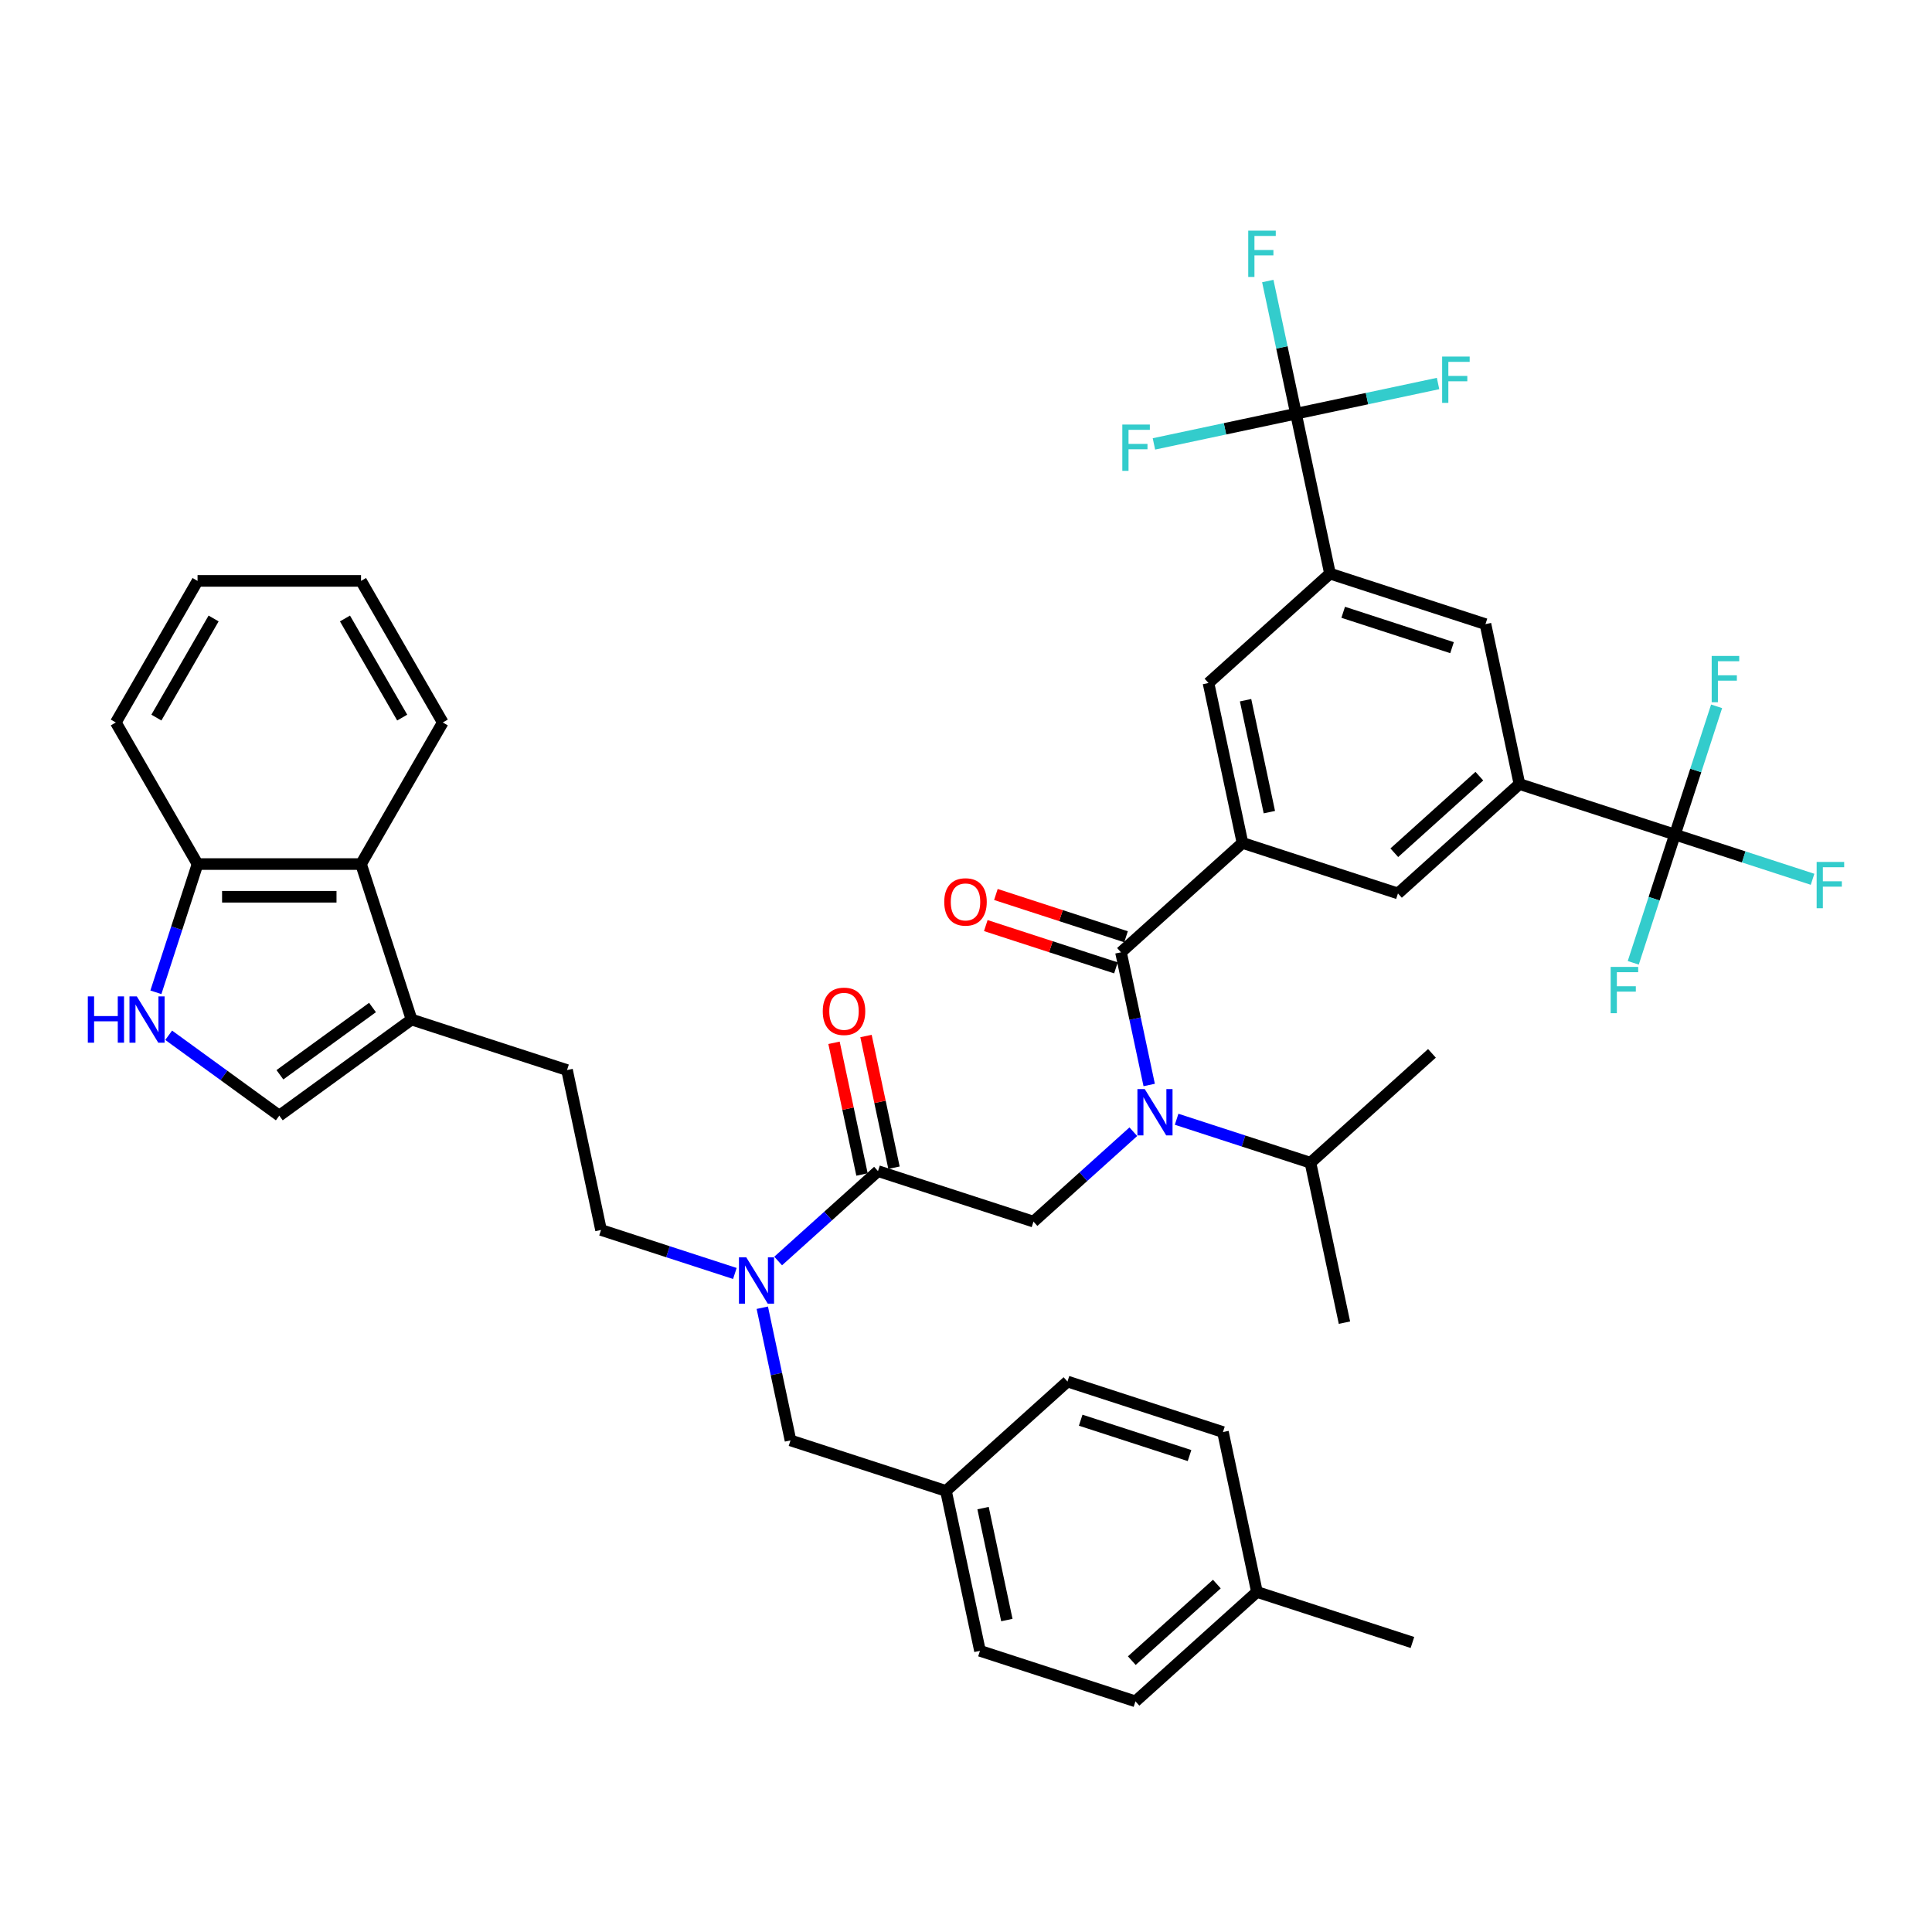 <?xml version='1.0' encoding='iso-8859-1'?>
<svg version='1.1' baseProfile='full'
              xmlns='http://www.w3.org/2000/svg'
                      xmlns:rdkit='http://www.rdkit.org/xml'
                      xmlns:xlink='http://www.w3.org/1999/xlink'
                  xml:space='preserve'
width='1000px' height='1000px' viewBox='0 0 1000 1000'>
<!-- END OF HEADER -->
<rect style='opacity:1.0;fill:#FFFFFF;stroke:none' width='1000' height='1000' x='0' y='0'> </rect>
<path class='bond-0' d='M 866.943,431.972 L 786.466,405.823' style='fill:none;fill-rule:evenodd;stroke:#000000;stroke-width:6px;stroke-linecap:butt;stroke-linejoin:miter;stroke-opacity:1' />
<path class='bond-1' d='M 866.943,431.972 L 902.562,443.545' style='fill:none;fill-rule:evenodd;stroke:#000000;stroke-width:6px;stroke-linecap:butt;stroke-linejoin:miter;stroke-opacity:1' />
<path class='bond-1' d='M 902.562,443.545 L 938.18,455.118' style='fill:none;fill-rule:evenodd;stroke:#33CCCC;stroke-width:6px;stroke-linecap:butt;stroke-linejoin:miter;stroke-opacity:1' />
<path class='bond-2' d='M 866.943,431.972 L 877.727,398.782' style='fill:none;fill-rule:evenodd;stroke:#000000;stroke-width:6px;stroke-linecap:butt;stroke-linejoin:miter;stroke-opacity:1' />
<path class='bond-2' d='M 877.727,398.782 L 888.511,365.592' style='fill:none;fill-rule:evenodd;stroke:#33CCCC;stroke-width:6px;stroke-linecap:butt;stroke-linejoin:miter;stroke-opacity:1' />
<path class='bond-3' d='M 866.943,431.972 L 856.159,465.162' style='fill:none;fill-rule:evenodd;stroke:#000000;stroke-width:6px;stroke-linecap:butt;stroke-linejoin:miter;stroke-opacity:1' />
<path class='bond-3' d='M 856.159,465.162 L 845.375,498.352' style='fill:none;fill-rule:evenodd;stroke:#33CCCC;stroke-width:6px;stroke-linecap:butt;stroke-linejoin:miter;stroke-opacity:1' />
<path class='bond-4' d='M 534.929,632.308 L 560.77,609.041' style='fill:none;fill-rule:evenodd;stroke:#000000;stroke-width:6px;stroke-linecap:butt;stroke-linejoin:miter;stroke-opacity:1' />
<path class='bond-4' d='M 560.77,609.041 L 586.61,585.774' style='fill:none;fill-rule:evenodd;stroke:#0000FF;stroke-width:6px;stroke-linecap:butt;stroke-linejoin:miter;stroke-opacity:1' />
<path class='bond-5' d='M 534.929,632.308 L 454.452,606.159' style='fill:none;fill-rule:evenodd;stroke:#000000;stroke-width:6px;stroke-linecap:butt;stroke-linejoin:miter;stroke-opacity:1' />
<path class='bond-6' d='M 609.017,579.327 L 643.654,590.581' style='fill:none;fill-rule:evenodd;stroke:#0000FF;stroke-width:6px;stroke-linecap:butt;stroke-linejoin:miter;stroke-opacity:1' />
<path class='bond-6' d='M 643.654,590.581 L 678.291,601.835' style='fill:none;fill-rule:evenodd;stroke:#000000;stroke-width:6px;stroke-linecap:butt;stroke-linejoin:miter;stroke-opacity:1' />
<path class='bond-7' d='M 594.817,561.589 L 587.519,527.253' style='fill:none;fill-rule:evenodd;stroke:#0000FF;stroke-width:6px;stroke-linecap:butt;stroke-linejoin:miter;stroke-opacity:1' />
<path class='bond-7' d='M 587.519,527.253 L 580.22,492.917' style='fill:none;fill-rule:evenodd;stroke:#000000;stroke-width:6px;stroke-linecap:butt;stroke-linejoin:miter;stroke-opacity:1' />
<path class='bond-8' d='M 462.729,604.4 L 455.485,570.317' style='fill:none;fill-rule:evenodd;stroke:#000000;stroke-width:6px;stroke-linecap:butt;stroke-linejoin:miter;stroke-opacity:1' />
<path class='bond-8' d='M 455.485,570.317 L 448.24,536.235' style='fill:none;fill-rule:evenodd;stroke:#FF0000;stroke-width:6px;stroke-linecap:butt;stroke-linejoin:miter;stroke-opacity:1' />
<path class='bond-8' d='M 446.175,607.918 L 438.931,573.836' style='fill:none;fill-rule:evenodd;stroke:#000000;stroke-width:6px;stroke-linecap:butt;stroke-linejoin:miter;stroke-opacity:1' />
<path class='bond-8' d='M 438.931,573.836 L 431.686,539.754' style='fill:none;fill-rule:evenodd;stroke:#FF0000;stroke-width:6px;stroke-linecap:butt;stroke-linejoin:miter;stroke-opacity:1' />
<path class='bond-9' d='M 454.452,606.159 L 428.612,629.426' style='fill:none;fill-rule:evenodd;stroke:#000000;stroke-width:6px;stroke-linecap:butt;stroke-linejoin:miter;stroke-opacity:1' />
<path class='bond-9' d='M 428.612,629.426 L 402.771,652.692' style='fill:none;fill-rule:evenodd;stroke:#0000FF;stroke-width:6px;stroke-linecap:butt;stroke-linejoin:miter;stroke-opacity:1' />
<path class='bond-10' d='M 582.835,484.869 L 549.154,473.925' style='fill:none;fill-rule:evenodd;stroke:#000000;stroke-width:6px;stroke-linecap:butt;stroke-linejoin:miter;stroke-opacity:1' />
<path class='bond-10' d='M 549.154,473.925 L 515.474,462.982' style='fill:none;fill-rule:evenodd;stroke:#FF0000;stroke-width:6px;stroke-linecap:butt;stroke-linejoin:miter;stroke-opacity:1' />
<path class='bond-10' d='M 577.605,500.964 L 543.925,490.021' style='fill:none;fill-rule:evenodd;stroke:#000000;stroke-width:6px;stroke-linecap:butt;stroke-linejoin:miter;stroke-opacity:1' />
<path class='bond-10' d='M 543.925,490.021 L 510.244,479.077' style='fill:none;fill-rule:evenodd;stroke:#FF0000;stroke-width:6px;stroke-linecap:butt;stroke-linejoin:miter;stroke-opacity:1' />
<path class='bond-11' d='M 580.22,492.917 L 643.104,436.296' style='fill:none;fill-rule:evenodd;stroke:#000000;stroke-width:6px;stroke-linecap:butt;stroke-linejoin:miter;stroke-opacity:1' />
<path class='bond-12' d='M 670.802,214.135 L 688.395,296.905' style='fill:none;fill-rule:evenodd;stroke:#000000;stroke-width:6px;stroke-linecap:butt;stroke-linejoin:miter;stroke-opacity:1' />
<path class='bond-13' d='M 670.802,214.135 L 663.504,179.799' style='fill:none;fill-rule:evenodd;stroke:#000000;stroke-width:6px;stroke-linecap:butt;stroke-linejoin:miter;stroke-opacity:1' />
<path class='bond-13' d='M 663.504,179.799 L 656.205,145.463' style='fill:none;fill-rule:evenodd;stroke:#33CCCC;stroke-width:6px;stroke-linecap:butt;stroke-linejoin:miter;stroke-opacity:1' />
<path class='bond-14' d='M 670.802,214.135 L 707.567,206.32' style='fill:none;fill-rule:evenodd;stroke:#000000;stroke-width:6px;stroke-linecap:butt;stroke-linejoin:miter;stroke-opacity:1' />
<path class='bond-14' d='M 707.567,206.32 L 744.331,198.506' style='fill:none;fill-rule:evenodd;stroke:#33CCCC;stroke-width:6px;stroke-linecap:butt;stroke-linejoin:miter;stroke-opacity:1' />
<path class='bond-15' d='M 670.802,214.135 L 634.037,221.949' style='fill:none;fill-rule:evenodd;stroke:#000000;stroke-width:6px;stroke-linecap:butt;stroke-linejoin:miter;stroke-opacity:1' />
<path class='bond-15' d='M 634.037,221.949 L 597.272,229.764' style='fill:none;fill-rule:evenodd;stroke:#33CCCC;stroke-width:6px;stroke-linecap:butt;stroke-linejoin:miter;stroke-opacity:1' />
<path class='bond-16' d='M 688.395,296.905 L 768.873,323.053' style='fill:none;fill-rule:evenodd;stroke:#000000;stroke-width:6px;stroke-linecap:butt;stroke-linejoin:miter;stroke-opacity:1' />
<path class='bond-16' d='M 695.237,316.922 L 751.571,335.227' style='fill:none;fill-rule:evenodd;stroke:#000000;stroke-width:6px;stroke-linecap:butt;stroke-linejoin:miter;stroke-opacity:1' />
<path class='bond-17' d='M 688.395,296.905 L 625.511,353.526' style='fill:none;fill-rule:evenodd;stroke:#000000;stroke-width:6px;stroke-linecap:butt;stroke-linejoin:miter;stroke-opacity:1' />
<path class='bond-18' d='M 678.291,601.835 L 741.175,545.214' style='fill:none;fill-rule:evenodd;stroke:#000000;stroke-width:6px;stroke-linecap:butt;stroke-linejoin:miter;stroke-opacity:1' />
<path class='bond-19' d='M 678.291,601.835 L 695.884,684.605' style='fill:none;fill-rule:evenodd;stroke:#000000;stroke-width:6px;stroke-linecap:butt;stroke-linejoin:miter;stroke-opacity:1' />
<path class='bond-20' d='M 380.364,659.14 L 345.727,647.886' style='fill:none;fill-rule:evenodd;stroke:#0000FF;stroke-width:6px;stroke-linecap:butt;stroke-linejoin:miter;stroke-opacity:1' />
<path class='bond-20' d='M 345.727,647.886 L 311.09,636.631' style='fill:none;fill-rule:evenodd;stroke:#000000;stroke-width:6px;stroke-linecap:butt;stroke-linejoin:miter;stroke-opacity:1' />
<path class='bond-21' d='M 394.564,676.878 L 401.863,711.214' style='fill:none;fill-rule:evenodd;stroke:#0000FF;stroke-width:6px;stroke-linecap:butt;stroke-linejoin:miter;stroke-opacity:1' />
<path class='bond-21' d='M 401.863,711.214 L 409.161,745.55' style='fill:none;fill-rule:evenodd;stroke:#000000;stroke-width:6px;stroke-linecap:butt;stroke-linejoin:miter;stroke-opacity:1' />
<path class='bond-22' d='M 409.161,745.55 L 489.638,771.698' style='fill:none;fill-rule:evenodd;stroke:#000000;stroke-width:6px;stroke-linecap:butt;stroke-linejoin:miter;stroke-opacity:1' />
<path class='bond-23' d='M 489.638,771.698 L 507.232,854.468' style='fill:none;fill-rule:evenodd;stroke:#000000;stroke-width:6px;stroke-linecap:butt;stroke-linejoin:miter;stroke-opacity:1' />
<path class='bond-23' d='M 508.831,780.595 L 521.147,838.534' style='fill:none;fill-rule:evenodd;stroke:#000000;stroke-width:6px;stroke-linecap:butt;stroke-linejoin:miter;stroke-opacity:1' />
<path class='bond-24' d='M 489.638,771.698 L 552.523,715.077' style='fill:none;fill-rule:evenodd;stroke:#000000;stroke-width:6px;stroke-linecap:butt;stroke-linejoin:miter;stroke-opacity:1' />
<path class='bond-25' d='M 507.232,854.468 L 587.709,880.617' style='fill:none;fill-rule:evenodd;stroke:#000000;stroke-width:6px;stroke-linecap:butt;stroke-linejoin:miter;stroke-opacity:1' />
<path class='bond-26' d='M 87.307,535.853 L 115.934,556.652' style='fill:none;fill-rule:evenodd;stroke:#0000FF;stroke-width:6px;stroke-linecap:butt;stroke-linejoin:miter;stroke-opacity:1' />
<path class='bond-26' d='M 115.934,556.652 L 144.562,577.451' style='fill:none;fill-rule:evenodd;stroke:#000000;stroke-width:6px;stroke-linecap:butt;stroke-linejoin:miter;stroke-opacity:1' />
<path class='bond-27' d='M 80.684,513.615 L 91.468,480.425' style='fill:none;fill-rule:evenodd;stroke:#0000FF;stroke-width:6px;stroke-linecap:butt;stroke-linejoin:miter;stroke-opacity:1' />
<path class='bond-27' d='M 91.468,480.425 L 102.252,447.235' style='fill:none;fill-rule:evenodd;stroke:#000000;stroke-width:6px;stroke-linecap:butt;stroke-linejoin:miter;stroke-opacity:1' />
<path class='bond-28' d='M 144.562,577.451 L 213.02,527.713' style='fill:none;fill-rule:evenodd;stroke:#000000;stroke-width:6px;stroke-linecap:butt;stroke-linejoin:miter;stroke-opacity:1' />
<path class='bond-28' d='M 144.883,556.298 L 192.804,521.482' style='fill:none;fill-rule:evenodd;stroke:#000000;stroke-width:6px;stroke-linecap:butt;stroke-linejoin:miter;stroke-opacity:1' />
<path class='bond-29' d='M 213.02,527.713 L 293.497,553.862' style='fill:none;fill-rule:evenodd;stroke:#000000;stroke-width:6px;stroke-linecap:butt;stroke-linejoin:miter;stroke-opacity:1' />
<path class='bond-30' d='M 213.02,527.713 L 186.871,447.235' style='fill:none;fill-rule:evenodd;stroke:#000000;stroke-width:6px;stroke-linecap:butt;stroke-linejoin:miter;stroke-opacity:1' />
<path class='bond-31' d='M 186.871,447.235 L 102.252,447.235' style='fill:none;fill-rule:evenodd;stroke:#000000;stroke-width:6px;stroke-linecap:butt;stroke-linejoin:miter;stroke-opacity:1' />
<path class='bond-31' d='M 174.178,464.159 L 114.945,464.159' style='fill:none;fill-rule:evenodd;stroke:#000000;stroke-width:6px;stroke-linecap:butt;stroke-linejoin:miter;stroke-opacity:1' />
<path class='bond-32' d='M 186.871,447.235 L 229.181,373.953' style='fill:none;fill-rule:evenodd;stroke:#000000;stroke-width:6px;stroke-linecap:butt;stroke-linejoin:miter;stroke-opacity:1' />
<path class='bond-33' d='M 102.252,447.235 L 59.943,373.953' style='fill:none;fill-rule:evenodd;stroke:#000000;stroke-width:6px;stroke-linecap:butt;stroke-linejoin:miter;stroke-opacity:1' />
<path class='bond-34' d='M 293.497,553.862 L 311.09,636.631' style='fill:none;fill-rule:evenodd;stroke:#000000;stroke-width:6px;stroke-linecap:butt;stroke-linejoin:miter;stroke-opacity:1' />
<path class='bond-35' d='M 229.181,373.953 L 186.871,300.671' style='fill:none;fill-rule:evenodd;stroke:#000000;stroke-width:6px;stroke-linecap:butt;stroke-linejoin:miter;stroke-opacity:1' />
<path class='bond-35' d='M 208.178,371.423 L 178.561,320.125' style='fill:none;fill-rule:evenodd;stroke:#000000;stroke-width:6px;stroke-linecap:butt;stroke-linejoin:miter;stroke-opacity:1' />
<path class='bond-36' d='M 59.943,373.953 L 102.252,300.671' style='fill:none;fill-rule:evenodd;stroke:#000000;stroke-width:6px;stroke-linecap:butt;stroke-linejoin:miter;stroke-opacity:1' />
<path class='bond-36' d='M 80.946,371.423 L 110.562,320.125' style='fill:none;fill-rule:evenodd;stroke:#000000;stroke-width:6px;stroke-linecap:butt;stroke-linejoin:miter;stroke-opacity:1' />
<path class='bond-37' d='M 186.871,300.671 L 102.252,300.671' style='fill:none;fill-rule:evenodd;stroke:#000000;stroke-width:6px;stroke-linecap:butt;stroke-linejoin:miter;stroke-opacity:1' />
<path class='bond-38' d='M 552.523,715.077 L 633,741.226' style='fill:none;fill-rule:evenodd;stroke:#000000;stroke-width:6px;stroke-linecap:butt;stroke-linejoin:miter;stroke-opacity:1' />
<path class='bond-38' d='M 559.364,735.095 L 615.699,753.399' style='fill:none;fill-rule:evenodd;stroke:#000000;stroke-width:6px;stroke-linecap:butt;stroke-linejoin:miter;stroke-opacity:1' />
<path class='bond-39' d='M 587.709,880.617 L 650.593,823.996' style='fill:none;fill-rule:evenodd;stroke:#000000;stroke-width:6px;stroke-linecap:butt;stroke-linejoin:miter;stroke-opacity:1' />
<path class='bond-39' d='M 585.818,859.547 L 629.836,819.912' style='fill:none;fill-rule:evenodd;stroke:#000000;stroke-width:6px;stroke-linecap:butt;stroke-linejoin:miter;stroke-opacity:1' />
<path class='bond-40' d='M 633,741.226 L 650.593,823.996' style='fill:none;fill-rule:evenodd;stroke:#000000;stroke-width:6px;stroke-linecap:butt;stroke-linejoin:miter;stroke-opacity:1' />
<path class='bond-41' d='M 650.593,823.996 L 731.071,850.145' style='fill:none;fill-rule:evenodd;stroke:#000000;stroke-width:6px;stroke-linecap:butt;stroke-linejoin:miter;stroke-opacity:1' />
<path class='bond-42' d='M 786.466,405.823 L 768.873,323.053' style='fill:none;fill-rule:evenodd;stroke:#000000;stroke-width:6px;stroke-linecap:butt;stroke-linejoin:miter;stroke-opacity:1' />
<path class='bond-43' d='M 786.466,405.823 L 723.582,462.444' style='fill:none;fill-rule:evenodd;stroke:#000000;stroke-width:6px;stroke-linecap:butt;stroke-linejoin:miter;stroke-opacity:1' />
<path class='bond-43' d='M 765.709,401.739 L 721.69,441.374' style='fill:none;fill-rule:evenodd;stroke:#000000;stroke-width:6px;stroke-linecap:butt;stroke-linejoin:miter;stroke-opacity:1' />
<path class='bond-44' d='M 643.104,436.296 L 723.582,462.444' style='fill:none;fill-rule:evenodd;stroke:#000000;stroke-width:6px;stroke-linecap:butt;stroke-linejoin:miter;stroke-opacity:1' />
<path class='bond-45' d='M 643.104,436.296 L 625.511,353.526' style='fill:none;fill-rule:evenodd;stroke:#000000;stroke-width:6px;stroke-linecap:butt;stroke-linejoin:miter;stroke-opacity:1' />
<path class='bond-45' d='M 657.019,420.361 L 644.704,362.423' style='fill:none;fill-rule:evenodd;stroke:#000000;stroke-width:6px;stroke-linecap:butt;stroke-linejoin:miter;stroke-opacity:1' />
<path  class='atom-2' d='M 592.516 563.704
L 600.369 576.397
Q 601.147 577.65, 602.4 579.917
Q 603.652 582.185, 603.72 582.321
L 603.72 563.704
L 606.902 563.704
L 606.902 587.669
L 603.618 587.669
L 595.19 573.791
Q 594.209 572.166, 593.159 570.305
Q 592.144 568.443, 591.839 567.868
L 591.839 587.669
L 588.725 587.669
L 588.725 563.704
L 592.516 563.704
' fill='#0000FF'/>
<path  class='atom-4' d='M 425.858 523.457
Q 425.858 517.703, 428.701 514.487
Q 431.545 511.272, 436.859 511.272
Q 442.173 511.272, 445.016 514.487
Q 447.859 517.703, 447.859 523.457
Q 447.859 529.279, 444.982 532.596
Q 442.105 535.879, 436.859 535.879
Q 431.578 535.879, 428.701 532.596
Q 425.858 529.312, 425.858 523.457
M 436.859 533.171
Q 440.514 533.171, 442.477 530.734
Q 444.474 528.263, 444.474 523.457
Q 444.474 518.752, 442.477 516.383
Q 440.514 513.979, 436.859 513.979
Q 433.203 513.979, 431.206 516.349
Q 429.243 518.718, 429.243 523.457
Q 429.243 528.297, 431.206 530.734
Q 433.203 533.171, 436.859 533.171
' fill='#FF0000'/>
<path  class='atom-6' d='M 488.742 466.836
Q 488.742 461.082, 491.586 457.866
Q 494.429 454.651, 499.743 454.651
Q 505.057 454.651, 507.9 457.866
Q 510.743 461.082, 510.743 466.836
Q 510.743 472.657, 507.866 475.975
Q 504.989 479.258, 499.743 479.258
Q 494.463 479.258, 491.586 475.975
Q 488.742 472.691, 488.742 466.836
M 499.743 476.55
Q 503.398 476.55, 505.361 474.113
Q 507.359 471.642, 507.359 466.836
Q 507.359 462.131, 505.361 459.762
Q 503.398 457.358, 499.743 457.358
Q 496.087 457.358, 494.09 459.728
Q 492.127 462.097, 492.127 466.836
Q 492.127 471.676, 494.09 474.113
Q 496.087 476.55, 499.743 476.55
' fill='#FF0000'/>
<path  class='atom-11' d='M 386.271 650.798
L 394.123 663.491
Q 394.902 664.743, 396.154 667.011
Q 397.407 669.279, 397.474 669.414
L 397.474 650.798
L 400.656 650.798
L 400.656 674.762
L 397.373 674.762
L 388.945 660.885
Q 387.963 659.26, 386.914 657.398
Q 385.898 655.537, 385.594 654.961
L 385.594 674.762
L 382.48 674.762
L 382.48 650.798
L 386.271 650.798
' fill='#0000FF'/>
<path  class='atom-15' d='M 45.455 515.731
L 48.704 515.731
L 48.704 525.919
L 60.957 525.919
L 60.957 515.731
L 64.206 515.731
L 64.206 539.695
L 60.957 539.695
L 60.957 528.627
L 48.704 528.627
L 48.704 539.695
L 45.455 539.695
L 45.455 515.731
' fill='#0000FF'/>
<path  class='atom-15' d='M 70.806 515.731
L 78.659 528.424
Q 79.438 529.676, 80.69 531.944
Q 81.942 534.212, 82.01 534.347
L 82.01 515.731
L 85.192 515.731
L 85.192 539.695
L 81.908 539.695
L 73.48 525.817
Q 72.499 524.193, 71.45 522.331
Q 70.434 520.469, 70.129 519.894
L 70.129 539.695
L 67.015 539.695
L 67.015 515.731
L 70.806 515.731
' fill='#0000FF'/>
<path  class='atom-37' d='M 646.084 119.383
L 660.334 119.383
L 660.334 122.125
L 649.299 122.125
L 649.299 129.402
L 659.115 129.402
L 659.115 132.177
L 649.299 132.177
L 649.299 143.347
L 646.084 143.347
L 646.084 119.383
' fill='#33CCCC'/>
<path  class='atom-38' d='M 746.447 184.56
L 760.697 184.56
L 760.697 187.301
L 749.662 187.301
L 749.662 194.578
L 759.478 194.578
L 759.478 197.354
L 749.662 197.354
L 749.662 208.524
L 746.447 208.524
L 746.447 184.56
' fill='#33CCCC'/>
<path  class='atom-39' d='M 580.907 219.746
L 595.157 219.746
L 595.157 222.488
L 584.123 222.488
L 584.123 229.765
L 593.938 229.765
L 593.938 232.54
L 584.123 232.54
L 584.123 243.71
L 580.907 243.71
L 580.907 219.746
' fill='#33CCCC'/>
<path  class='atom-40' d='M 940.296 446.138
L 954.545 446.138
L 954.545 448.88
L 943.511 448.88
L 943.511 456.157
L 953.327 456.157
L 953.327 458.933
L 943.511 458.933
L 943.511 470.103
L 940.296 470.103
L 940.296 446.138
' fill='#33CCCC'/>
<path  class='atom-41' d='M 885.967 339.512
L 900.217 339.512
L 900.217 342.254
L 889.182 342.254
L 889.182 349.531
L 898.998 349.531
L 898.998 352.307
L 889.182 352.307
L 889.182 363.476
L 885.967 363.476
L 885.967 339.512
' fill='#33CCCC'/>
<path  class='atom-42' d='M 833.67 500.467
L 847.919 500.467
L 847.919 503.209
L 836.885 503.209
L 836.885 510.486
L 846.701 510.486
L 846.701 513.262
L 836.885 513.262
L 836.885 524.431
L 833.67 524.431
L 833.67 500.467
' fill='#33CCCC'/>
</svg>
